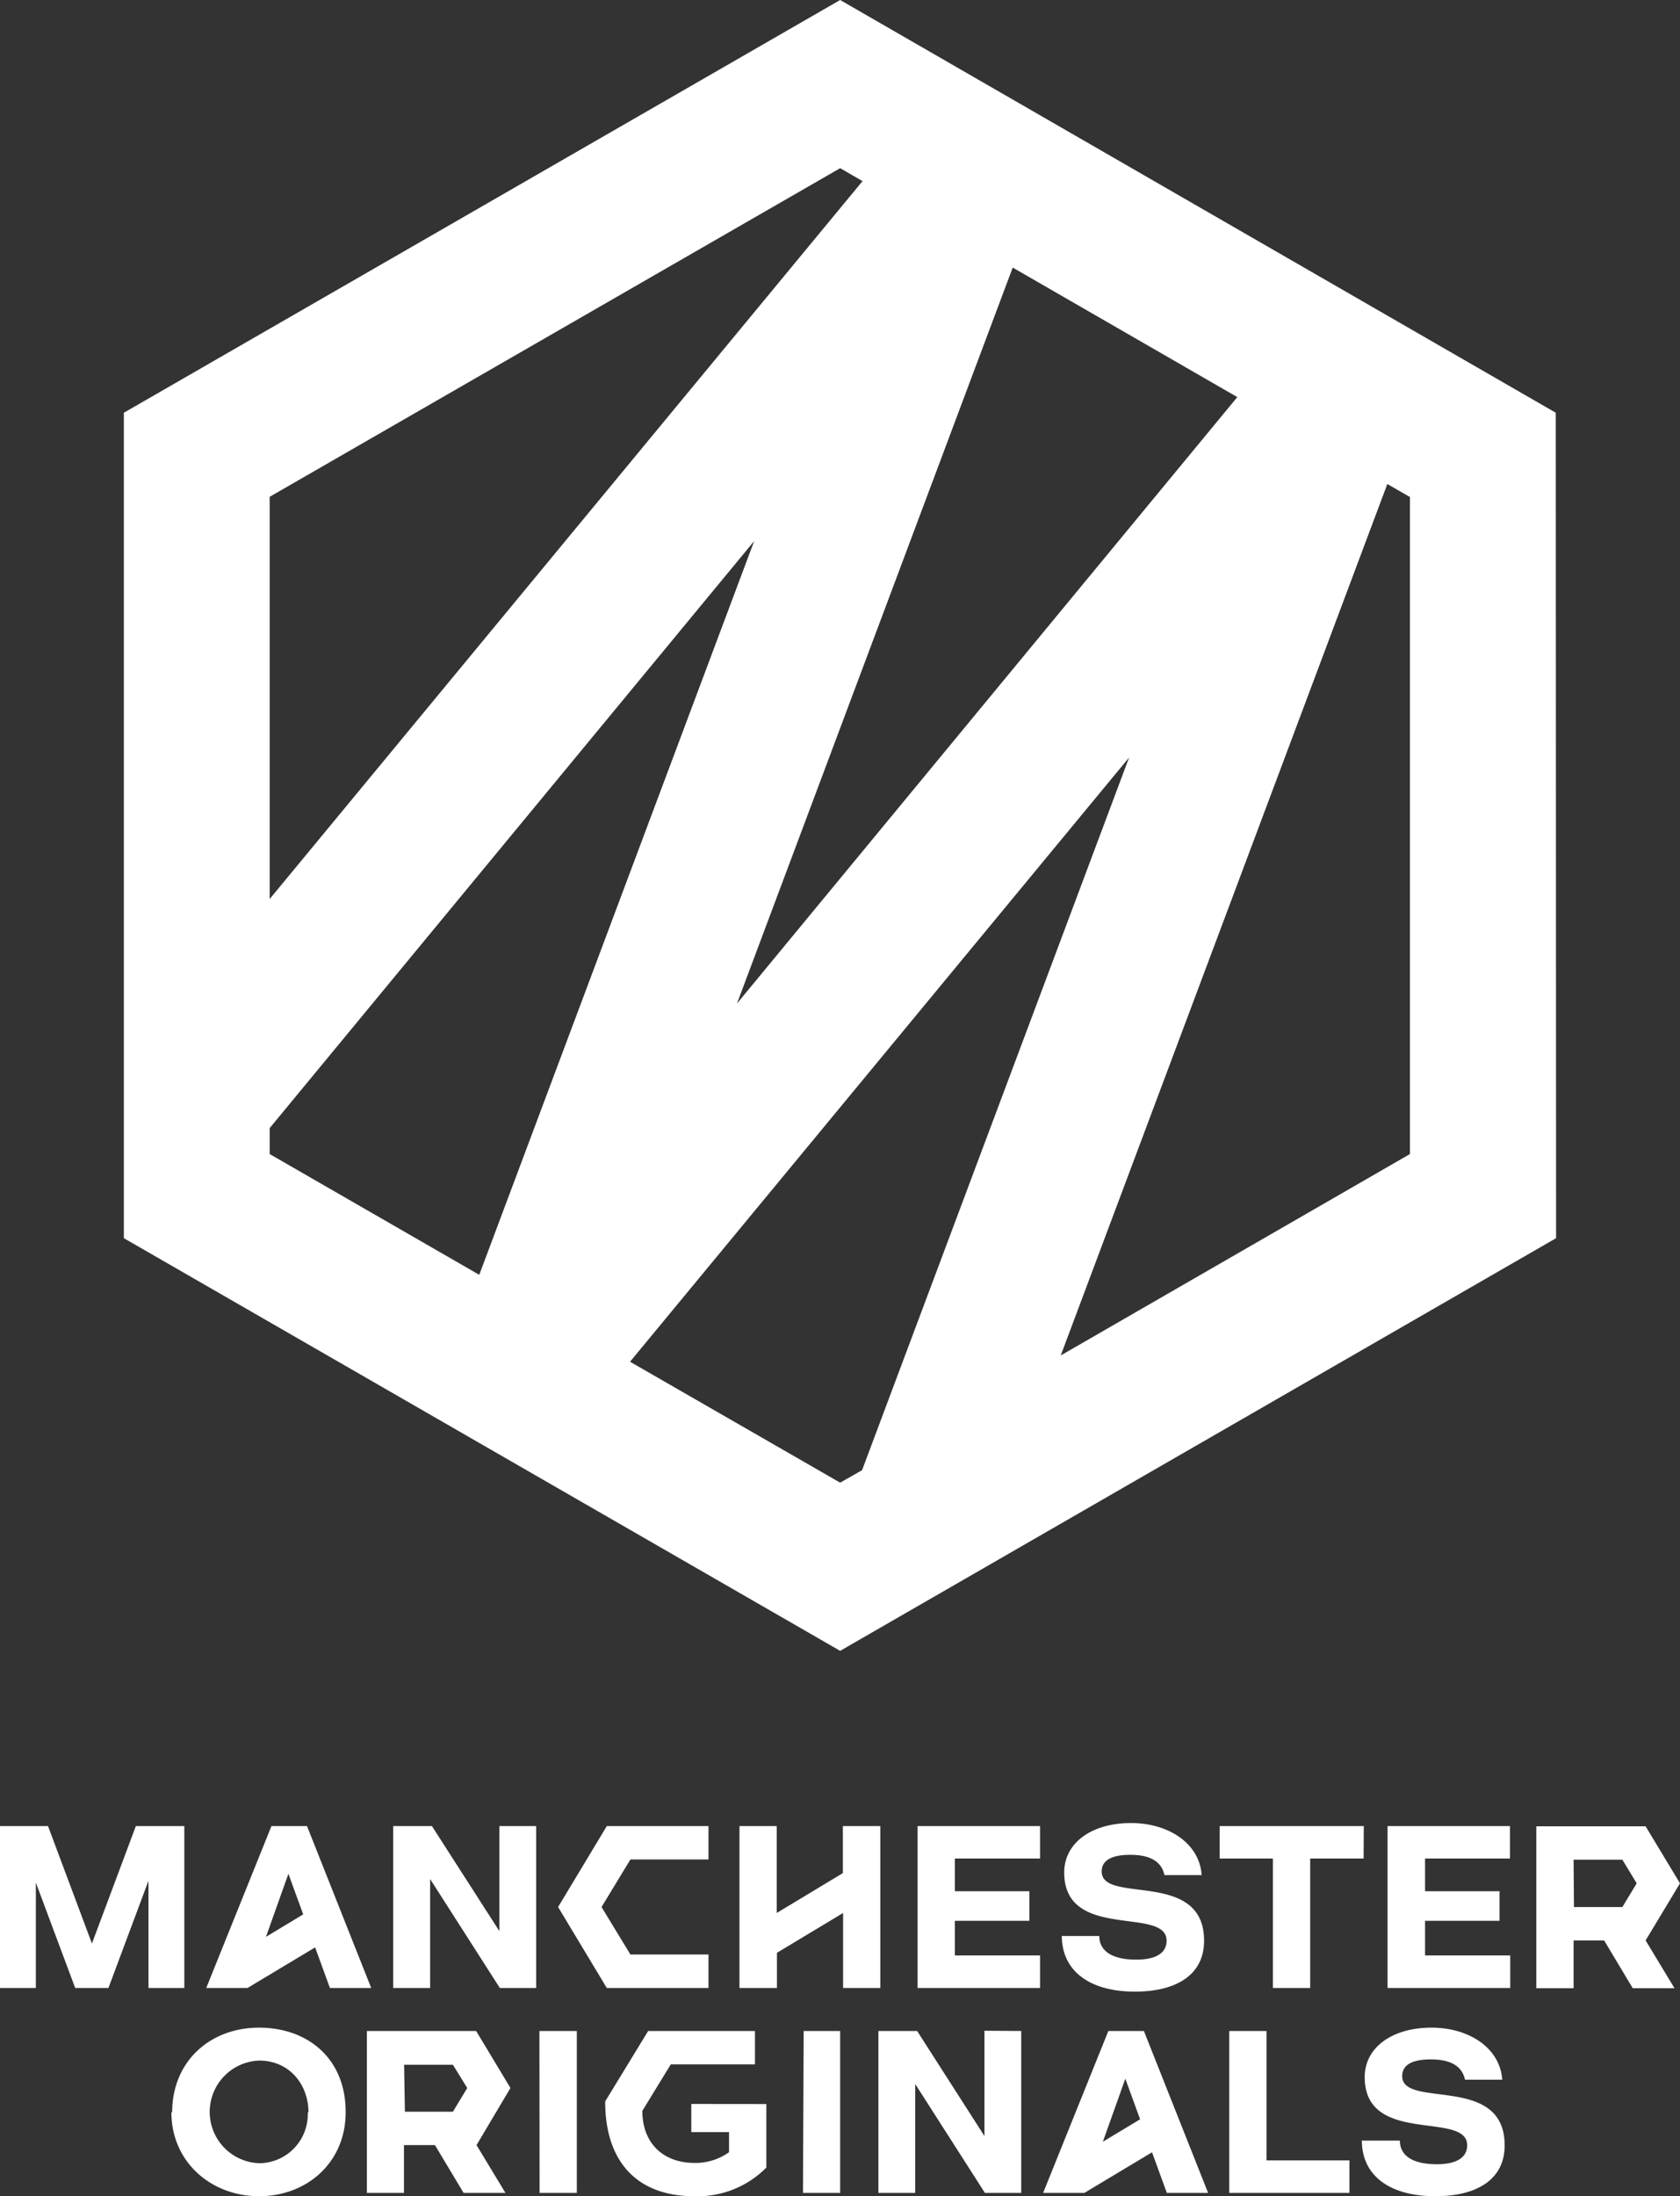 <svg data-name="MO Logo" xmlns="http://www.w3.org/2000/svg" viewBox="0 0 216.92 283.51"><rect x="0" y="0" width="216.92" height="283.51" fill="#333333" stroke="none"/><path d="M23.8 235.72v20.9h-4.63v-13.84L14 256.62H9.71l-5.08-13.6v13.6H0v-20.9h6.2l5.67 15.16 5.67-15.16zm18.8 20.9l-1.91-5.24-8.73 5.24h-5.33l8.42-20.9h4.59l8.29 20.9zm-8.26-6.6l4.81-2.9-1.91-5.24zm34.89-14.3v20.9h-4.69l-9-14.06v14.06h-4.77v-20.9h5l8.71 13.56v-13.56zm8.44 10.45l3.73 6.13h10.08v4.32H78.35l-6.29-10.45 6.29-10.45h13.13v4.31H81.4zm36-10.45v20.9h-4.81v-9.68l-8.54 5.14v4.54h-4.84v-20.9h4.81v11.22l8.54-5.15v-6.07zm9.62 4.19v4.22h9.62v3.82h-9.62v4.47h11v4.2h-15.81v-20.9h15.81v4.19zm13.84 10h4.81c0 1.78 1.42 3.05 4.78 3.05 2.87 0 3.91-1.08 3.91-2.44 0-4.5-13.22.09-13.22-8.81 0-3.76 3.45-6.38 8.63-6.38 4.72 0 8.82 2.52 9.12 6.72h-4.81c-.33-1.58-1.6-2.62-4.4-2.62s-3.7.95-3.7 2.15c0 4.29 13.22-.34 13.22 8.94 0 4.47-3.67 6.57-8.94 6.57-5.76 0-9.43-2.61-9.43-7.22zm38.94-10h-6.9v16.71h-4.81v-16.71h-6.88v-4.19h18.61zm7.93 0v4.22h9.62v3.82H184v4.47h11v4.2h-15.84v-20.9h15.81v4.19zm28.48 10.57l3.73 6.17h-5.39l-3.7-6.17h-3.94v6.17h-4.81v-20.9h14.11l4.44 7.36zm-9.25-4.31h6.25l1.85-3.06-1.85-3.05h-6.3zm-181 26.51c0-6.63 4.93-10.94 11.22-10.94s11.22 4 11.18 10.94c0 6.47-5 10.82-11.18 10.82s-11.32-4.41-11.32-10.85zm17.6 0c0-3.55-2.41-6.69-6.38-6.69a6.63 6.63 0 000 13.25 6.31 6.31 0 006.29-6.31v-.28zm21.7 4.22l3.73 6.17h-5.4l-3.7-6.17h-4v6.17h-4.79v-20.9h14.11l4.43 7.36zm-9.25-4.31h6.2l1.85-3.06-1.85-3h-6.3zm17.37-10.42h4.83v20.9h-4.81zm29.3 9.43v8.2a12.49 12.49 0 01-9.31 3.7c-7.18 0-11.5-4.23-11.5-12.24l5.55-9.09h13.79v4.31H86.61l-3.67 6c0 4.23 2.75 6.72 6.72 6.72a7.44 7.44 0 004.47-1.38v-2.59h-4.87v-3.64zm4.82-9.43h4.71v20.9h-4.8zm28.09 0v20.9h-4.69l-9-14.06v14.06h-4.75v-20.9h5l8.69 13.56v-13.59zm18.8 20.9l-1.91-5.24-8.73 5.24h-5.33l8.42-20.9h4.59l8.29 20.9zm-8.26-6.6l4.81-2.9-1.91-5.24zm31.84 2.4v4.2h-15.52v-20.9h4.81v16.7zm1.7-2.55h4.81c0 1.78 1.41 3.05 4.77 3.05 2.87 0 3.92-1.08 3.92-2.44 0-4.5-13.23.09-13.23-8.81 0-3.76 3.46-6.38 8.63-6.38 4.72 0 8.82 2.52 9.13 6.72h-4.81c-.34-1.58-1.6-2.62-4.41-2.62s-3.7.95-3.7 2.15c0 4.29 13.23-.34 13.23 8.94 0 4.47-3.67 6.57-8.94 6.57-5.86 0-9.5-2.62-9.5-7.21zm24.94-223.04L108.48 0 15.99 53.28v106.55l92.49 53.27 92.44-53.27zm-92.4 138.11l-27.13-15.61 64.44-78-34.48 92zm-13.32-61.85l35.6-95 29 16.72zm13.32-107.83l2.89 1.67-76.55 92.67V64.13zM34.82 145.62l62.56-75.78-35.5 94.72-27.06-15.59zm147.23 3.35l-45.09 26 42.17-112.49 2.92 1.68z" fill="#fff"/></svg>